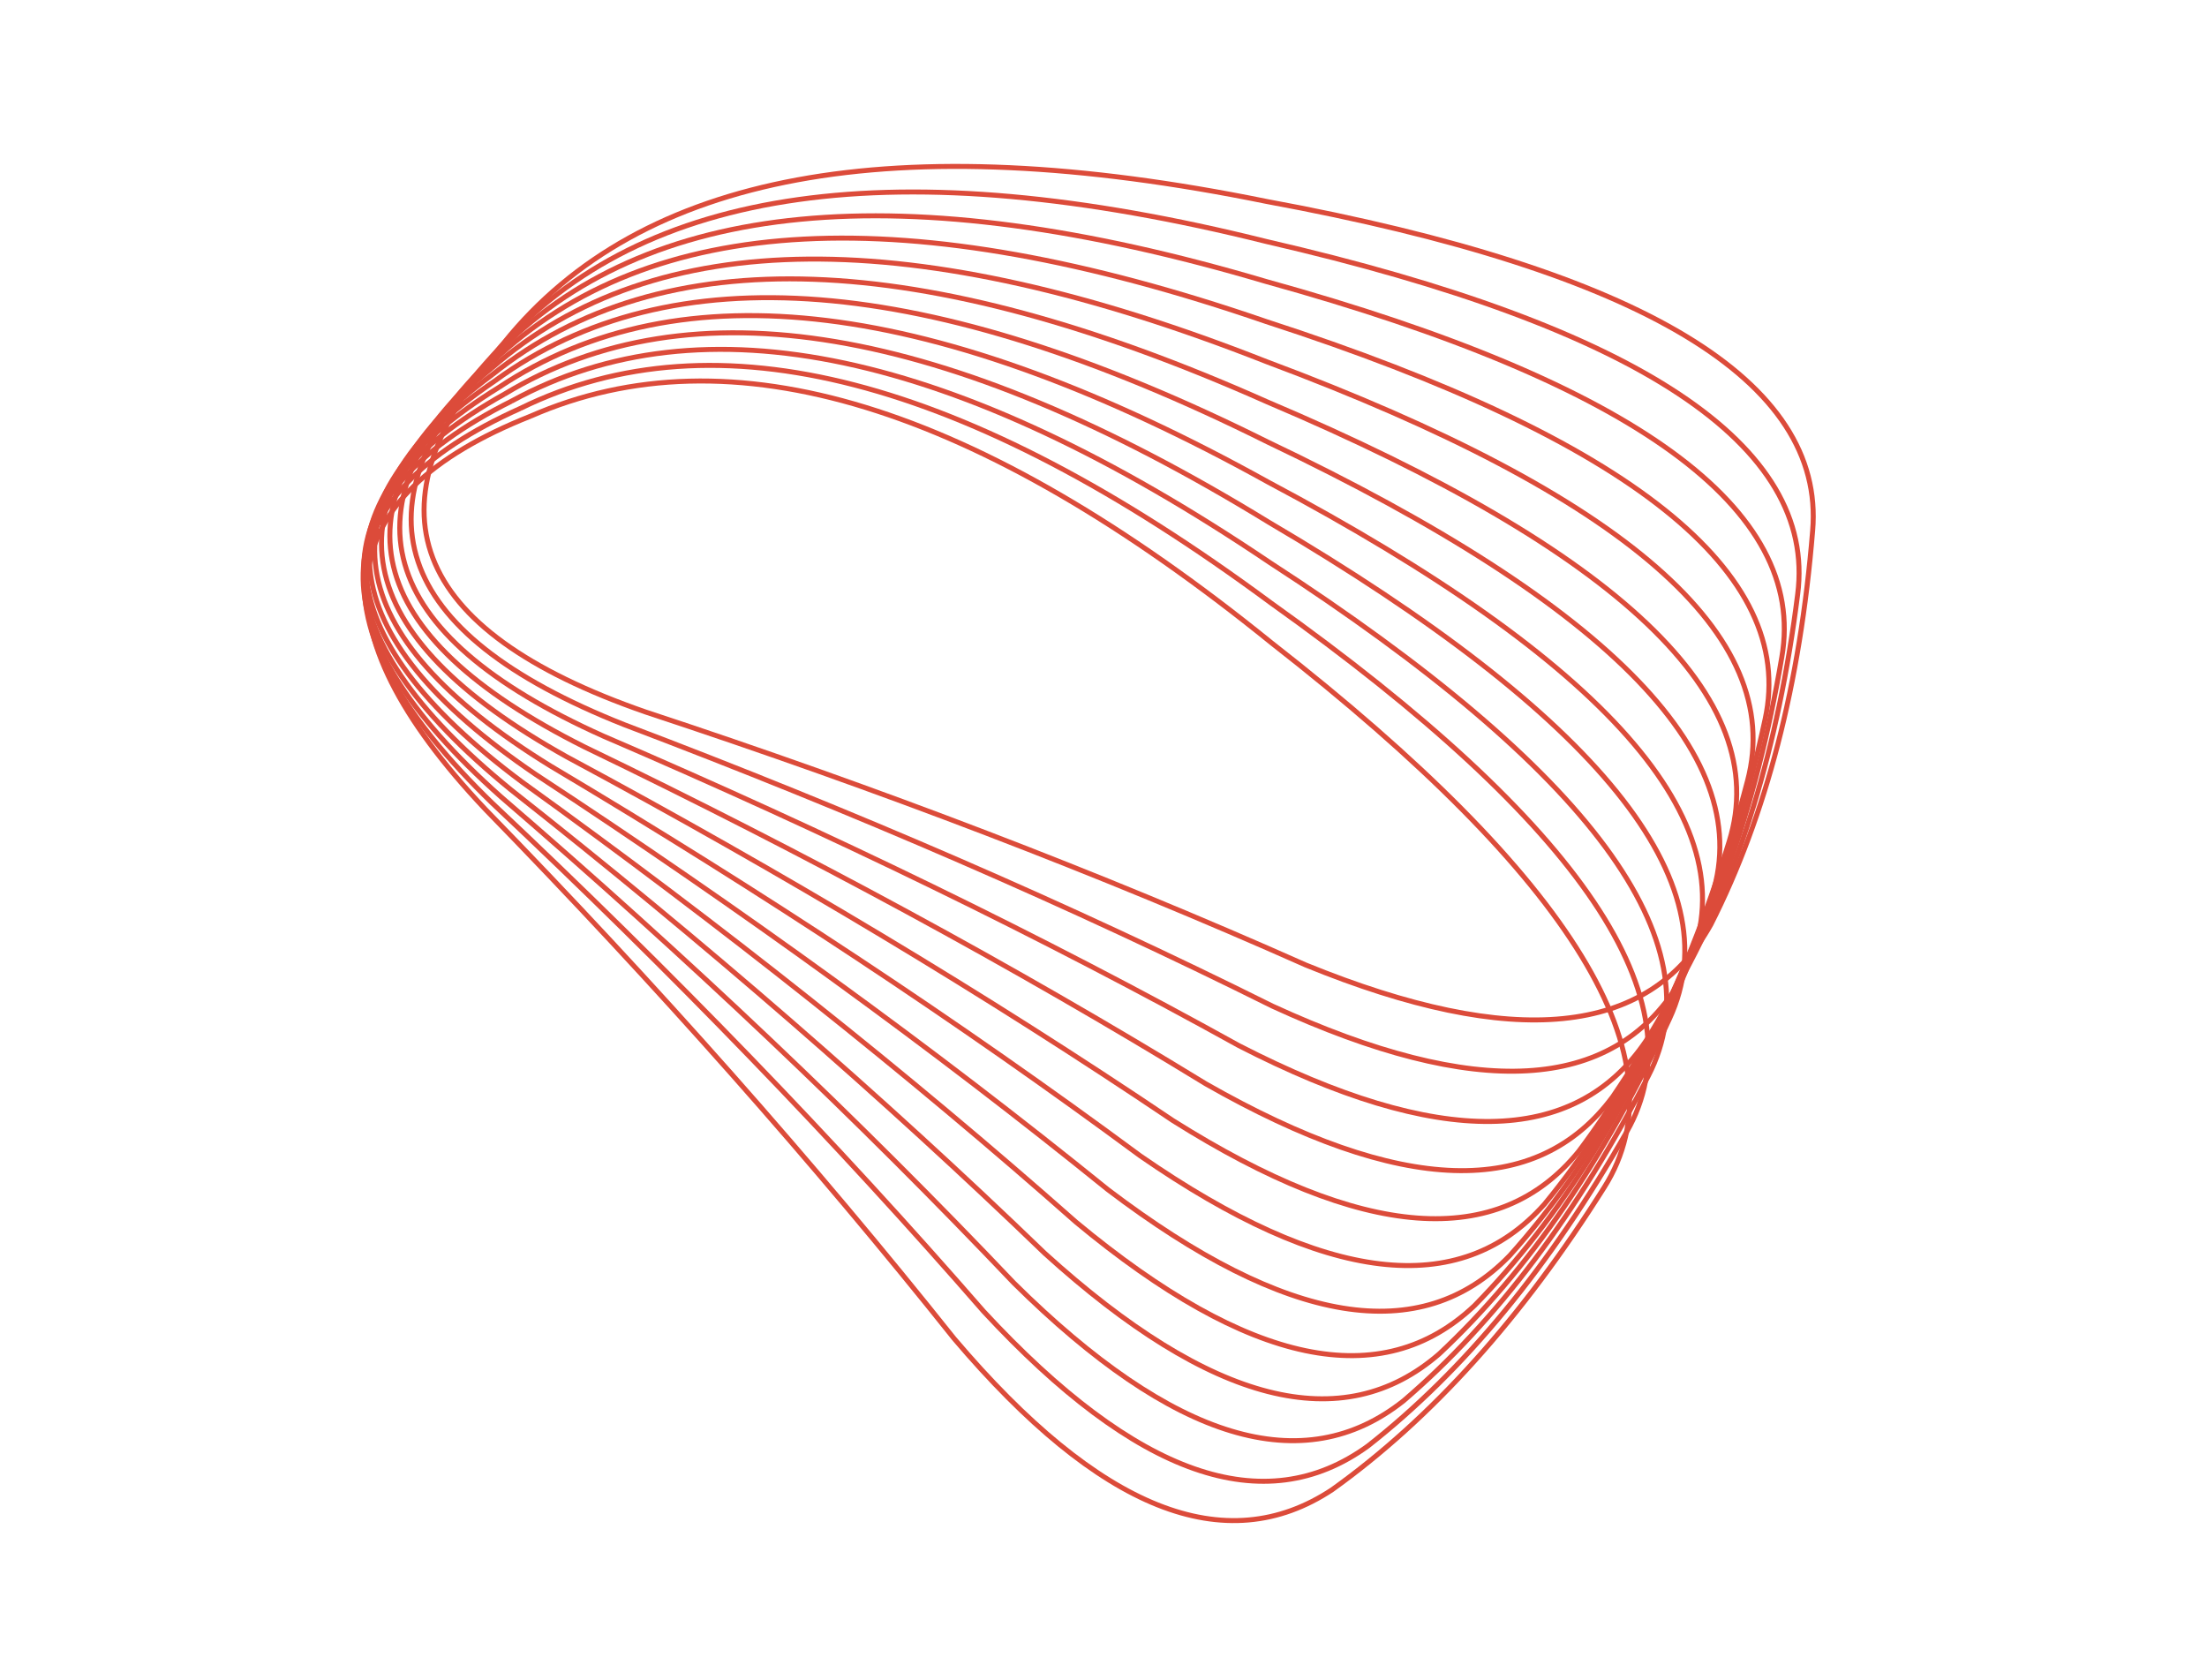 <?xml version="1.0" encoding="UTF-8"?>
<!DOCTYPE svg PUBLIC "-//W3C//DTD SVG 1.1//EN" "http://www.w3.org/Graphics/SVG/1.1/DTD/svg11.dtd">

<svg xmlns="http://www.w3.org/2000/svg"
    xmlns:xlink="http://www.w3.org/1999/xlink" 
    xmlns:ev="http://www.w3.org/2001/xml-events"
    version="1.1" baseProfile="full"
    width="100%" height="100%"
    viewBox="0 0 222 169">
  <title>design-to-production</title>
  <desc>Generative Logo of design-to-production</desc>
  <!-- LOGO SEED 13T185P1P460; generated 2023-01-23T11:11:44+01:00; Generator v1.5 -->


  <defs>
    <symbol id="d2p-path">

      <path d="M 27 22 Q 46.778 13.333, 76 37 Q 105.972 60.389, 98 73 Q 89.861 85.944, 80 93 Q 69.417 100, 55 83 Q 41.111 65.556, 24 48 Q 6.944 29.944, 27 22" style="fill:none;stroke:#DC4B3A;stroke-width:0.329">
      <animate attributeName="d" values="M 27 22 Q 46.778 13.333, 76 37 Q 105.972 60.389, 98 73 Q 89.861 85.944, 80 93 Q 69.417 100, 55 83 Q 41.111 65.556, 24 48 Q 6.944 29.944, 27 22; M 76 37 Q 105.972 60.389, 98 73 Q 89.861 85.944, 80 93 Q 69.417 100, 55 83 Q 41.111 65.556, 24 48 Q 6.944 29.944, 27 22 Q 46.778 13.333, 76 37" dur="8s" repeatCount="indefinite"/>
      </path>
    </symbol>
  </defs>

  <use xlink:href="#d2p-path" x="0" y="0" transform="translate(12.313, 8.395) scale(1.521,1.521) translate(0, -0) rotate(-0, 79.717, 38.68)"/>
  <use xlink:href="#d2p-path" x="0" y="0" transform="translate(12.313, 8.395) scale(1.521,1.521) translate(0, -2.828) rotate(-2.5, 79.717, 38.68)"/>
  <use xlink:href="#d2p-path" x="0" y="0" transform="translate(12.313, 8.395) scale(1.521,1.521) translate(0, -5.656) rotate(-5, 79.717, 38.68)"/>
  <use xlink:href="#d2p-path" x="0" y="0" transform="translate(12.313, 8.395) scale(1.521,1.521) translate(0, -8.484) rotate(-7.5, 79.717, 38.68)"/>
  <use xlink:href="#d2p-path" x="0" y="0" transform="translate(12.313, 8.395) scale(1.521,1.521) translate(0, -11.312) rotate(-10, 79.717, 38.68)"/>
  <use xlink:href="#d2p-path" x="0" y="0" transform="translate(12.313, 8.395) scale(1.521,1.521) translate(0, -14.14) rotate(-12.5, 79.717, 38.68)"/>
  <use xlink:href="#d2p-path" x="0" y="0" transform="translate(12.313, 8.395) scale(1.521,1.521) translate(0, -16.968) rotate(-15, 79.717, 38.68)"/>
  <use xlink:href="#d2p-path" x="0" y="0" transform="translate(12.313, 8.395) scale(1.521,1.521) translate(0, -19.796) rotate(-17.5, 79.717, 38.68)"/>
  <use xlink:href="#d2p-path" x="0" y="0" transform="translate(12.313, 8.395) scale(1.521,1.521) translate(0, -22.624) rotate(-20, 79.717, 38.68)"/>
  <use xlink:href="#d2p-path" x="0" y="0" transform="translate(12.313, 8.395) scale(1.521,1.521) translate(0, -25.452) rotate(-22.5, 79.717, 38.68)"/>
  <use xlink:href="#d2p-path" x="0" y="0" transform="translate(12.313, 8.395) scale(1.521,1.521) translate(0, -28.28) rotate(-25, 79.717, 38.68)"/>
  <use xlink:href="#d2p-path" x="0" y="0" transform="translate(12.313, 8.395) scale(1.521,1.521) translate(0, -31.108) rotate(-27.5, 79.717, 38.68)"/>

</svg>
